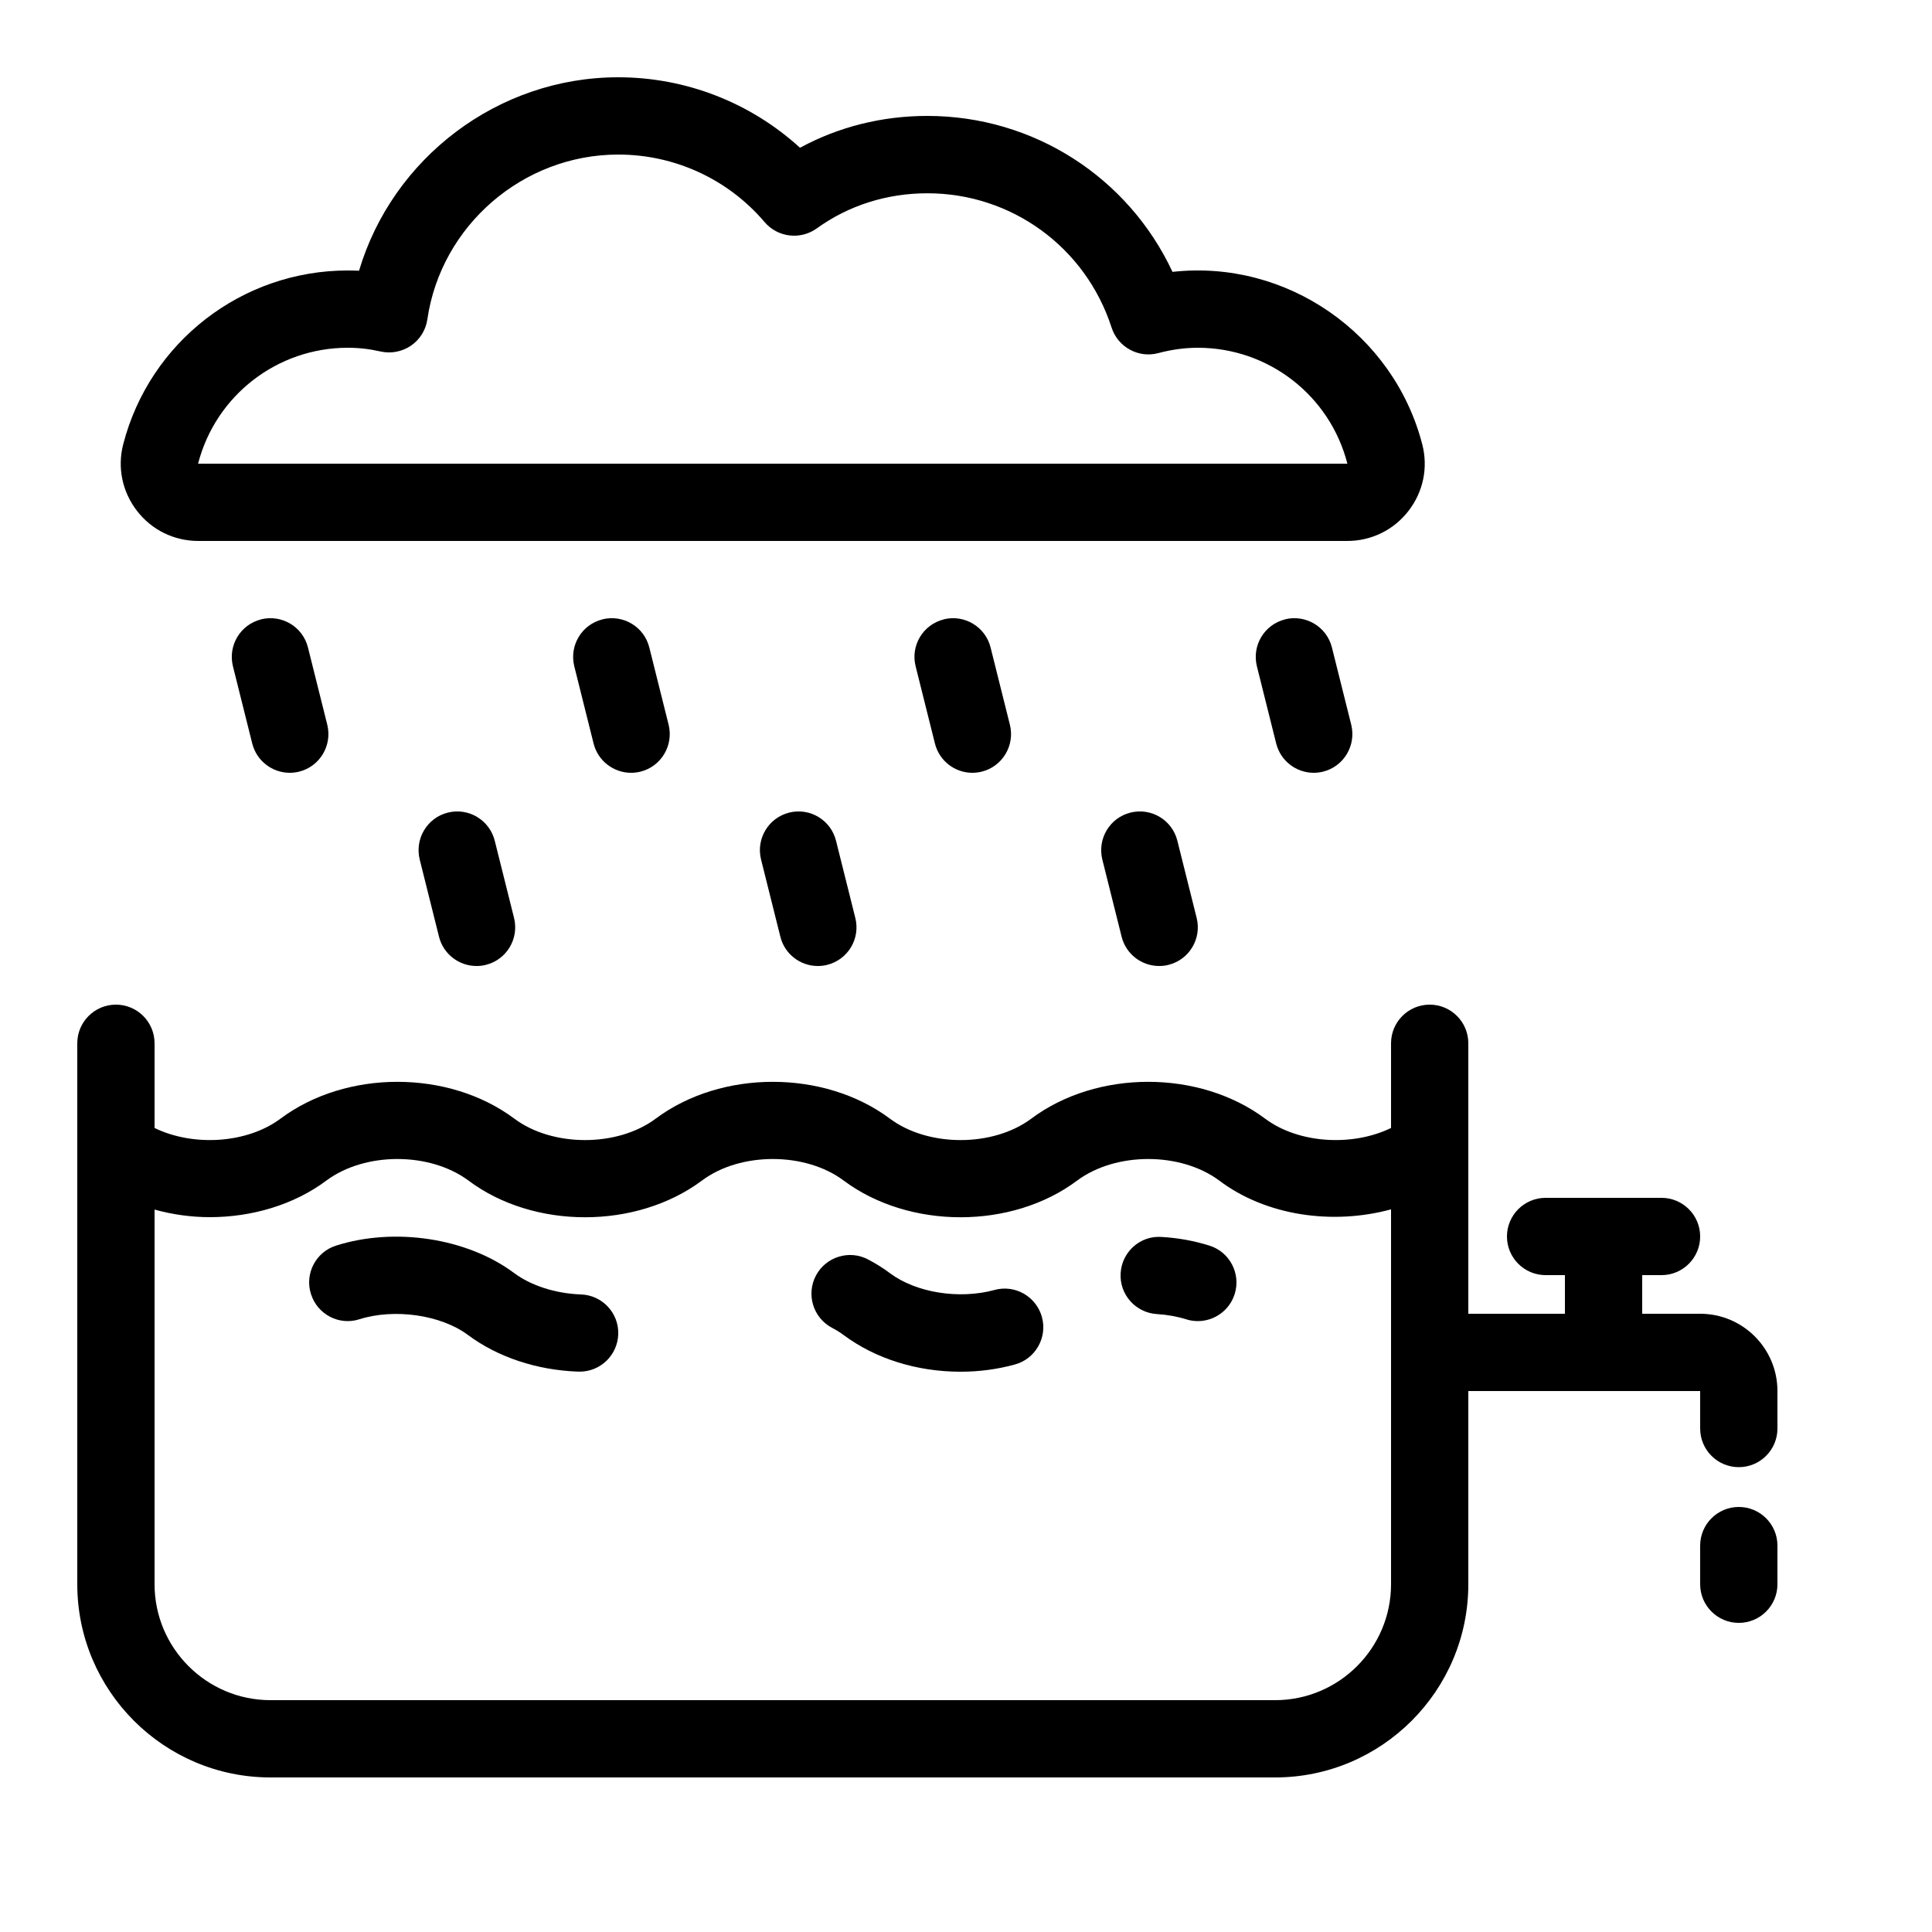 <svg width="25" height="25" viewBox="0 0 25 25" fill="none" xmlns="http://www.w3.org/2000/svg">
<path d="M22.5 19.5C22.224 19.5 22 19.724 22 20V20.5C22 20.776 22.224 21 22.5 21C22.776 21 23 20.776 23 20.5V20C23 19.724 22.776 19.5 22.5 19.5Z" fill="black"/>
<path d="M7.518 16.75C7.188 16.738 6.874 16.637 6.654 16.474C6.044 16.018 5.104 15.878 4.349 16.118C4.086 16.201 3.94 16.482 4.024 16.745C4.107 17.009 4.389 17.156 4.651 17.071C5.101 16.929 5.703 17.012 6.056 17.275C6.44 17.561 6.946 17.73 7.483 17.749H7.501C7.769 17.749 7.99 17.537 8 17.267C8.01 16.991 7.794 16.76 7.518 16.75Z" fill="black"/>
<path d="M15.649 16.118C15.452 16.056 15.243 16.018 15.029 16.006C14.754 15.987 14.517 16.199 14.501 16.475C14.484 16.751 14.695 16.987 14.97 17.004C15.101 17.012 15.232 17.035 15.35 17.072C15.4 17.088 15.45 17.095 15.5 17.095C15.712 17.095 15.91 16.958 15.977 16.744C16.059 16.481 15.913 16.2 15.649 16.118Z" fill="black"/>
<path d="M12.87 16.692C12.402 16.819 11.849 16.723 11.52 16.478C11.434 16.412 11.335 16.352 11.236 16.299C10.992 16.168 10.689 16.261 10.559 16.504C10.429 16.748 10.521 17.051 10.765 17.181C10.816 17.208 10.867 17.238 10.916 17.275C11.326 17.581 11.864 17.75 12.43 17.75C12.669 17.75 12.904 17.719 13.131 17.657C13.397 17.585 13.555 17.311 13.483 17.044C13.41 16.777 13.136 16.619 12.869 16.692L12.87 16.692Z" fill="black"/>
<path d="M22 17H21.25V16.5H21.5C21.776 16.5 22 16.276 22 16C22 15.724 21.776 15.5 21.5 15.5H20C19.724 15.5 19.5 15.724 19.5 16C19.5 16.276 19.724 16.5 20 16.5H20.25V17H19V13.5C19 13.224 18.776 13 18.5 13C18.224 13 18 13.224 18 13.5V14.596C17.501 14.839 16.803 14.799 16.37 14.475C15.52 13.84 14.195 13.84 13.345 14.475C12.85 14.845 12.01 14.845 11.515 14.475C10.665 13.84 9.335 13.84 8.485 14.475C7.99 14.845 7.15 14.845 6.655 14.475C5.805 13.84 4.48 13.84 3.63 14.475C3.196 14.799 2.499 14.839 2 14.596V13.5C2 13.224 1.776 13 1.5 13C1.224 13 1 13.224 1 13.5V20.5C1 21.878 2.122 23 3.5 23H16.5C17.878 23 19 21.878 19 20.5V18H22V18.485C22 18.761 22.224 18.985 22.5 18.985C22.776 18.985 23 18.761 23 18.485V18C23 17.448 22.552 17 22 17ZM16.5 22H3.5C2.673 22 2 21.327 2 20.5V15.652C2.232 15.716 2.473 15.75 2.715 15.75C3.26 15.75 3.805 15.59 4.225 15.275C4.725 14.905 5.56 14.905 6.06 15.275C6.905 15.91 8.235 15.91 9.085 15.275C9.58 14.905 10.42 14.905 10.915 15.275C11.765 15.91 13.095 15.91 13.94 15.275C14.44 14.905 15.275 14.905 15.775 15.275C16.384 15.735 17.247 15.854 18 15.649V20.5C18 21.327 17.327 22 16.5 22Z" fill="black"/>
<path d="M3.378 8.015C3.11 8.082 2.948 8.353 3.014 8.621L3.264 9.621C3.321 9.848 3.525 10 3.749 10C3.789 10 3.83 9.995 3.871 9.985C4.139 9.918 4.301 9.646 4.235 9.378L3.985 8.378C3.918 8.11 3.647 7.948 3.378 8.014V8.015Z" fill="black"/>
<path d="M7.795 8.015C7.527 8.082 7.365 8.353 7.431 8.621L7.681 9.621C7.738 9.848 7.942 10 8.166 10C8.206 10 8.247 9.995 8.288 9.985C8.556 9.918 8.718 9.646 8.652 9.378L8.402 8.378C8.335 8.11 8.064 7.948 7.795 8.014V8.015Z" fill="black"/>
<path d="M12.212 8.015C11.944 8.082 11.781 8.353 11.848 8.621L12.098 9.621C12.155 9.848 12.358 10 12.582 10C12.623 10 12.663 9.995 12.704 9.985C12.972 9.918 13.135 9.646 13.068 9.378L12.818 8.378C12.751 8.11 12.479 7.948 12.212 8.014V8.015Z" fill="black"/>
<path d="M16.628 8.015C16.36 8.082 16.198 8.353 16.264 8.621L16.514 9.621C16.571 9.848 16.775 10 16.999 10C17.039 10 17.08 9.995 17.121 9.985C17.389 9.918 17.551 9.646 17.485 9.378L17.235 8.378C17.168 8.11 16.896 7.948 16.628 8.014V8.015Z" fill="black"/>
<path d="M5.795 10.515C5.527 10.582 5.365 10.854 5.431 11.122L5.681 12.122C5.738 12.349 5.942 12.5 6.166 12.5C6.206 12.5 6.247 12.496 6.288 12.485C6.556 12.418 6.718 12.147 6.652 11.879L6.402 10.879C6.335 10.611 6.063 10.448 5.795 10.515V10.515Z" fill="black"/>
<path d="M10.212 10.515C9.944 10.582 9.781 10.854 9.848 11.122L10.098 12.122C10.155 12.349 10.358 12.5 10.582 12.5C10.623 12.5 10.663 12.496 10.704 12.485C10.972 12.418 11.135 12.147 11.068 11.879L10.818 10.879C10.751 10.611 10.48 10.448 10.212 10.515V10.515Z" fill="black"/>
<path d="M14.628 10.515C14.36 10.582 14.198 10.854 14.264 11.122L14.514 12.122C14.571 12.349 14.775 12.5 14.999 12.5C15.039 12.5 15.08 12.496 15.121 12.485C15.389 12.418 15.551 12.147 15.485 11.879L15.235 10.879C15.168 10.611 14.897 10.448 14.628 10.515V10.515Z" fill="black"/>
<path d="M2.566 7H17.433C17.746 7 18.035 6.858 18.226 6.611C18.417 6.364 18.482 6.051 18.404 5.75C18.035 4.32 16.649 3.353 15.172 3.518C14.601 2.295 13.375 1.5 11.999 1.5C11.414 1.5 10.852 1.641 10.352 1.912C9.713 1.329 8.877 1 7.999 1C6.442 1 5.079 2.047 4.646 3.503C4.597 3.501 4.548 3.5 4.499 3.5C3.131 3.5 1.936 4.425 1.594 5.75C1.517 6.051 1.582 6.364 1.773 6.611C1.964 6.859 2.254 7 2.566 7ZM4.5 4.5C4.645 4.5 4.783 4.516 4.923 4.548C5.06 4.579 5.203 4.551 5.318 4.473C5.433 4.394 5.51 4.271 5.53 4.132C5.707 2.917 6.769 2 8 2C8.731 2 9.421 2.318 9.894 2.874C10.063 3.072 10.356 3.108 10.568 2.956C10.981 2.658 11.476 2.501 12.001 2.501C13.09 2.501 14.048 3.199 14.384 4.239C14.466 4.493 14.734 4.638 14.989 4.569C15.158 4.524 15.329 4.5 15.5 4.5C16.413 4.5 17.209 5.117 17.435 6H2.563C2.791 5.117 3.587 4.5 4.5 4.5V4.5Z" fill="black"/>
</svg>
